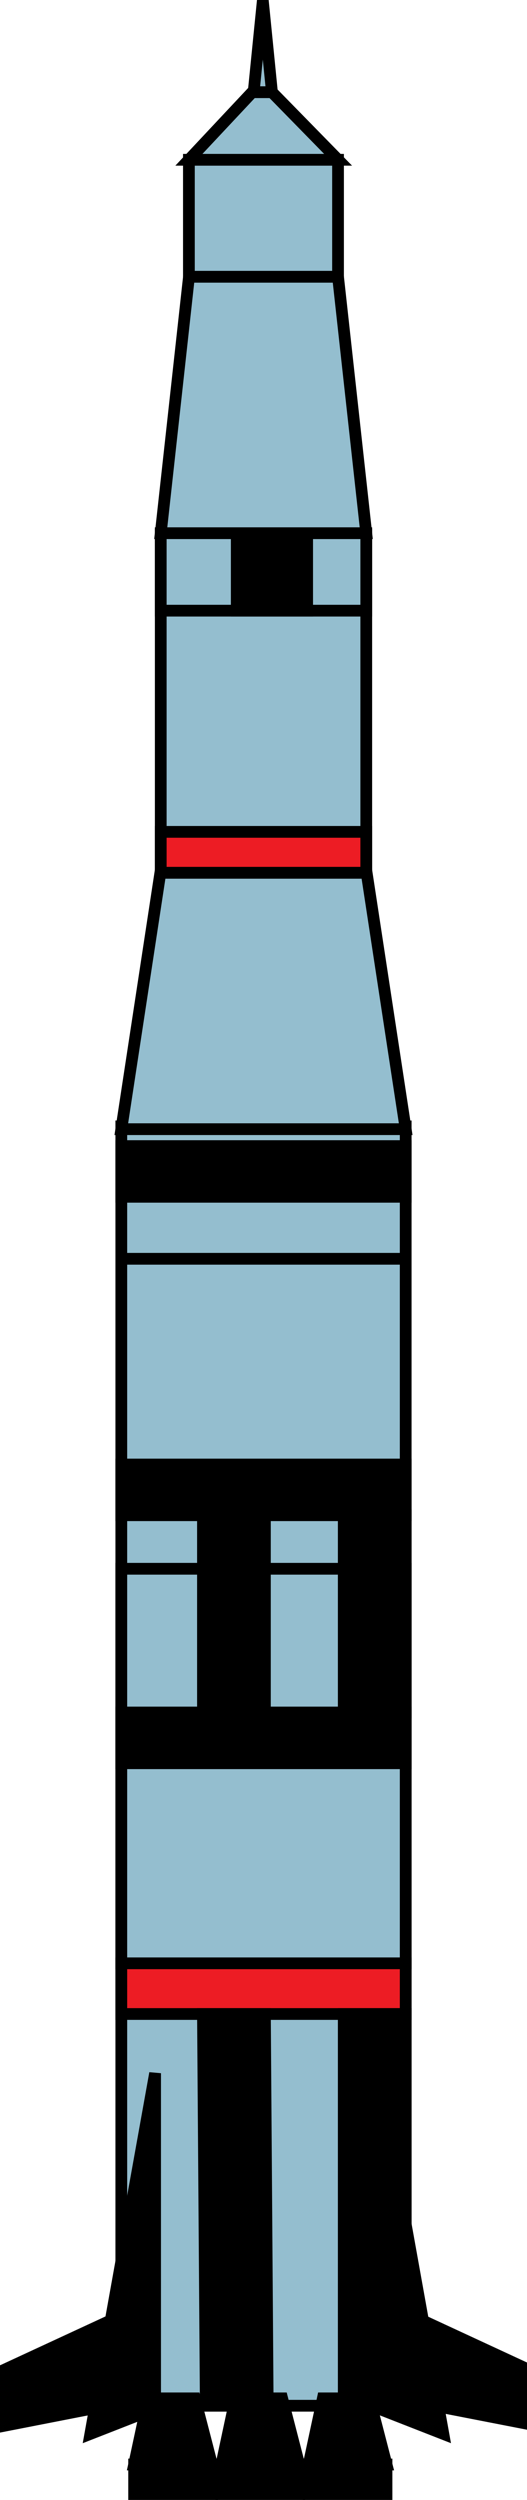 <svg xmlns="http://www.w3.org/2000/svg" width="60.183" height="285.237"><path fill="#94becf" d="M46.33 224.008v-95.492H13.853v95.492H46.33"/><path fill="none" stroke="#000" stroke-width="1.34" d="M46.33 224.008v-95.492H13.853v95.492zm0 0"/><path fill="#94becf" d="M46.33 274.489v-95.496H13.853v95.496H46.33"/><path fill="none" stroke="#000" stroke-width="1.34" d="M46.33 274.489v-95.496H13.853v95.496zm0 0"/><path d="M13.853 136.551v-5.785H46.33v5.785H13.853"/><path fill="none" stroke="#000" stroke-width="1.34" d="M13.853 136.551v-5.785H46.33v5.785zm5.758 0v-5.785m5.759 5.785v-5.785m5.757 5.785v-5.785m5.753 5.785v-5.785m5.759 5.785v-5.785m3.691 12.859H13.853"/><path d="M13.853 172.883v-5.785H46.33v5.785H13.853"/><path fill="none" stroke="#000" stroke-width="1.34" d="M13.853 172.883v-5.785H46.33v5.785zm0 0"/><path d="M13.853 201.18v-5.789H46.33v5.79H13.853"/><path fill="none" stroke="#000" stroke-width="1.34" d="M13.853 201.18v-5.789H46.33v5.79zm0 0"/><path d="M39.256 195.391v-22.508h7.074v22.508h-7.074"/><path fill="none" stroke="#000" stroke-width="1.34" d="M39.256 195.391v-22.508h7.074v22.508Zm0 0"/><path d="M23.178 195.391v-22.508h7.074v22.508h-7.074"/><path fill="none" stroke="#000" stroke-width="1.34" d="M23.178 195.391v-22.508h7.074v22.508Zm0 0"/><path fill="#ed1c24" d="M13.853 229.793v-5.785H46.33v5.785H13.853"/><path fill="none" stroke="#000" stroke-width="1.34" d="M13.853 229.793v-5.785H46.33v5.785zm0 0"/><path d="M39.256 274.489v-44.696h7.074v44.696h-7.074"/><path fill="none" stroke="#000" stroke-width="1.34" d="M39.256 274.489v-44.696h7.074v44.696zm0 0"/><path d="m23.502 274.489-.324-44.696h7.074l.32 44.696h-7.07"/><path fill="none" stroke="#000" stroke-width="1.34" d="m23.502 274.489-.324-44.696h7.074l.32 44.696zm0 0"/><path d="M59.514 276.414v-6.43l-13.184-6.109v9.97l13.184 2.57"/><path fill="none" stroke="#000" stroke-width="1.34" d="M59.514 276.414v-6.43l-13.184-6.109v9.97zm0 0"/><path d="M.67 276.739v-6.434l13.183-6.105v9.964L.67 276.74"/><path fill="none" stroke="#000" stroke-width="1.34" d="M.67 276.739v-6.434l13.183-6.105v9.964zm0 0"/><path stroke="#000" stroke-width="1.34" d="m17.713 274.809-7.395 2.894 7.395-41.156zm25.519 0 7.399 2.894-7.399-41.156zm0 0"/><path d="m24.205 281.192-1.953-7.547h-5.317l-1.617 7.547h8.887"/><path fill="none" stroke="#000" stroke-width="1.34" d="m24.205 281.192-1.953-7.547h-5.317l-1.617 7.547zm0 0"/><path d="M15.318 284.567v-3.375h8.887v3.375h-8.887"/><path fill="none" stroke="#000" stroke-width="1.34" d="M15.318 284.567v-3.375h8.887v3.375zm0 0"/><path d="m34.17 281.192-1.95-7.547H26.9l-1.613 7.547h8.883"/><path fill="none" stroke="#000" stroke-width="1.34" d="m34.17 281.192-1.95-7.547H26.9l-1.613 7.547zm0 0"/><path d="M25.287 284.567v-3.375h8.883v3.375h-8.883"/><path fill="none" stroke="#000" stroke-width="1.34" d="M25.287 284.567v-3.375h8.883v3.375zm0 0"/><path d="m44.139 281.192-1.954-7.547H36.87l-1.617 7.547h8.887"/><path fill="none" stroke="#000" stroke-width="1.34" d="m44.139 281.192-1.954-7.547H36.87l-1.617 7.547zm0 0"/><path d="M35.252 284.567v-3.375h8.887v3.375h-8.887"/><path fill="none" stroke="#000" stroke-width="1.34" d="M35.252 284.567v-3.375h8.887v3.375zm0 0"/><path fill="#94becf" d="m46.33 128.836-4.46-29.258H18.313l-4.46 29.258H46.33"/><path fill="none" stroke="#000" stroke-width="1.34" d="m46.33 128.836-4.46-29.258H18.313l-4.46 29.258zm0 0"/><path fill="#94becf" d="M18.357 99.578V60.996h23.47v38.582h-23.47"/><path fill="none" stroke="#000" stroke-width="1.34" d="M18.357 99.578V60.996h23.47v38.582zm0 0"/><path fill="#ed1c24" d="M18.357 99.578v-4.664h23.47v4.664h-23.47"/><path fill="none" stroke="#000" stroke-width="1.34" d="M18.357 99.578v-4.664h23.47v4.664zm0 0"/><path fill="#94becf" d="M18.357 69.676v-8.84h23.47v8.84h-23.47"/><path fill="none" stroke="#000" stroke-width="1.34" d="M18.357 69.676v-8.84h23.47v8.84zm0 0"/><path d="M35.076 69.676v-8.68h-8.039v8.68h8.04"/><path fill="none" stroke="#000" stroke-width="1.34" d="M35.076 69.676v-8.68h-8.039v8.68zm0 0"/><path fill="#94becf" d="m41.826 60.836-3.223-29.261H21.58l-3.223 29.261h23.47"/><path fill="none" stroke="#000" stroke-width="1.34" d="m41.826 60.836-3.223-29.261H21.58l-3.223 29.261zm0 0"/><path fill="#94becf" d="M21.572 18.23v13.345h17.031V18.23h-17.03"/><path fill="none" stroke="#000" stroke-width="1.34" d="M21.572 18.23v13.345h17.031V18.23zm0 0"/><path fill="#94becf" d="m31.057 10.516 7.554 7.715H21.572l7.235-7.715h2.25"/><path fill="none" stroke="#000" stroke-width="1.34" d="m31.057 10.516 7.554 7.715H21.572l7.235-7.715zm0 0"/><path fill="#94becf" d="m30.014.067-1.047 10.449h2.09L30.014.066"/><path fill="none" stroke="#000" stroke-width="1.34" d="m30.014.067-1.047 10.449h2.09zm0 0"/></svg>
